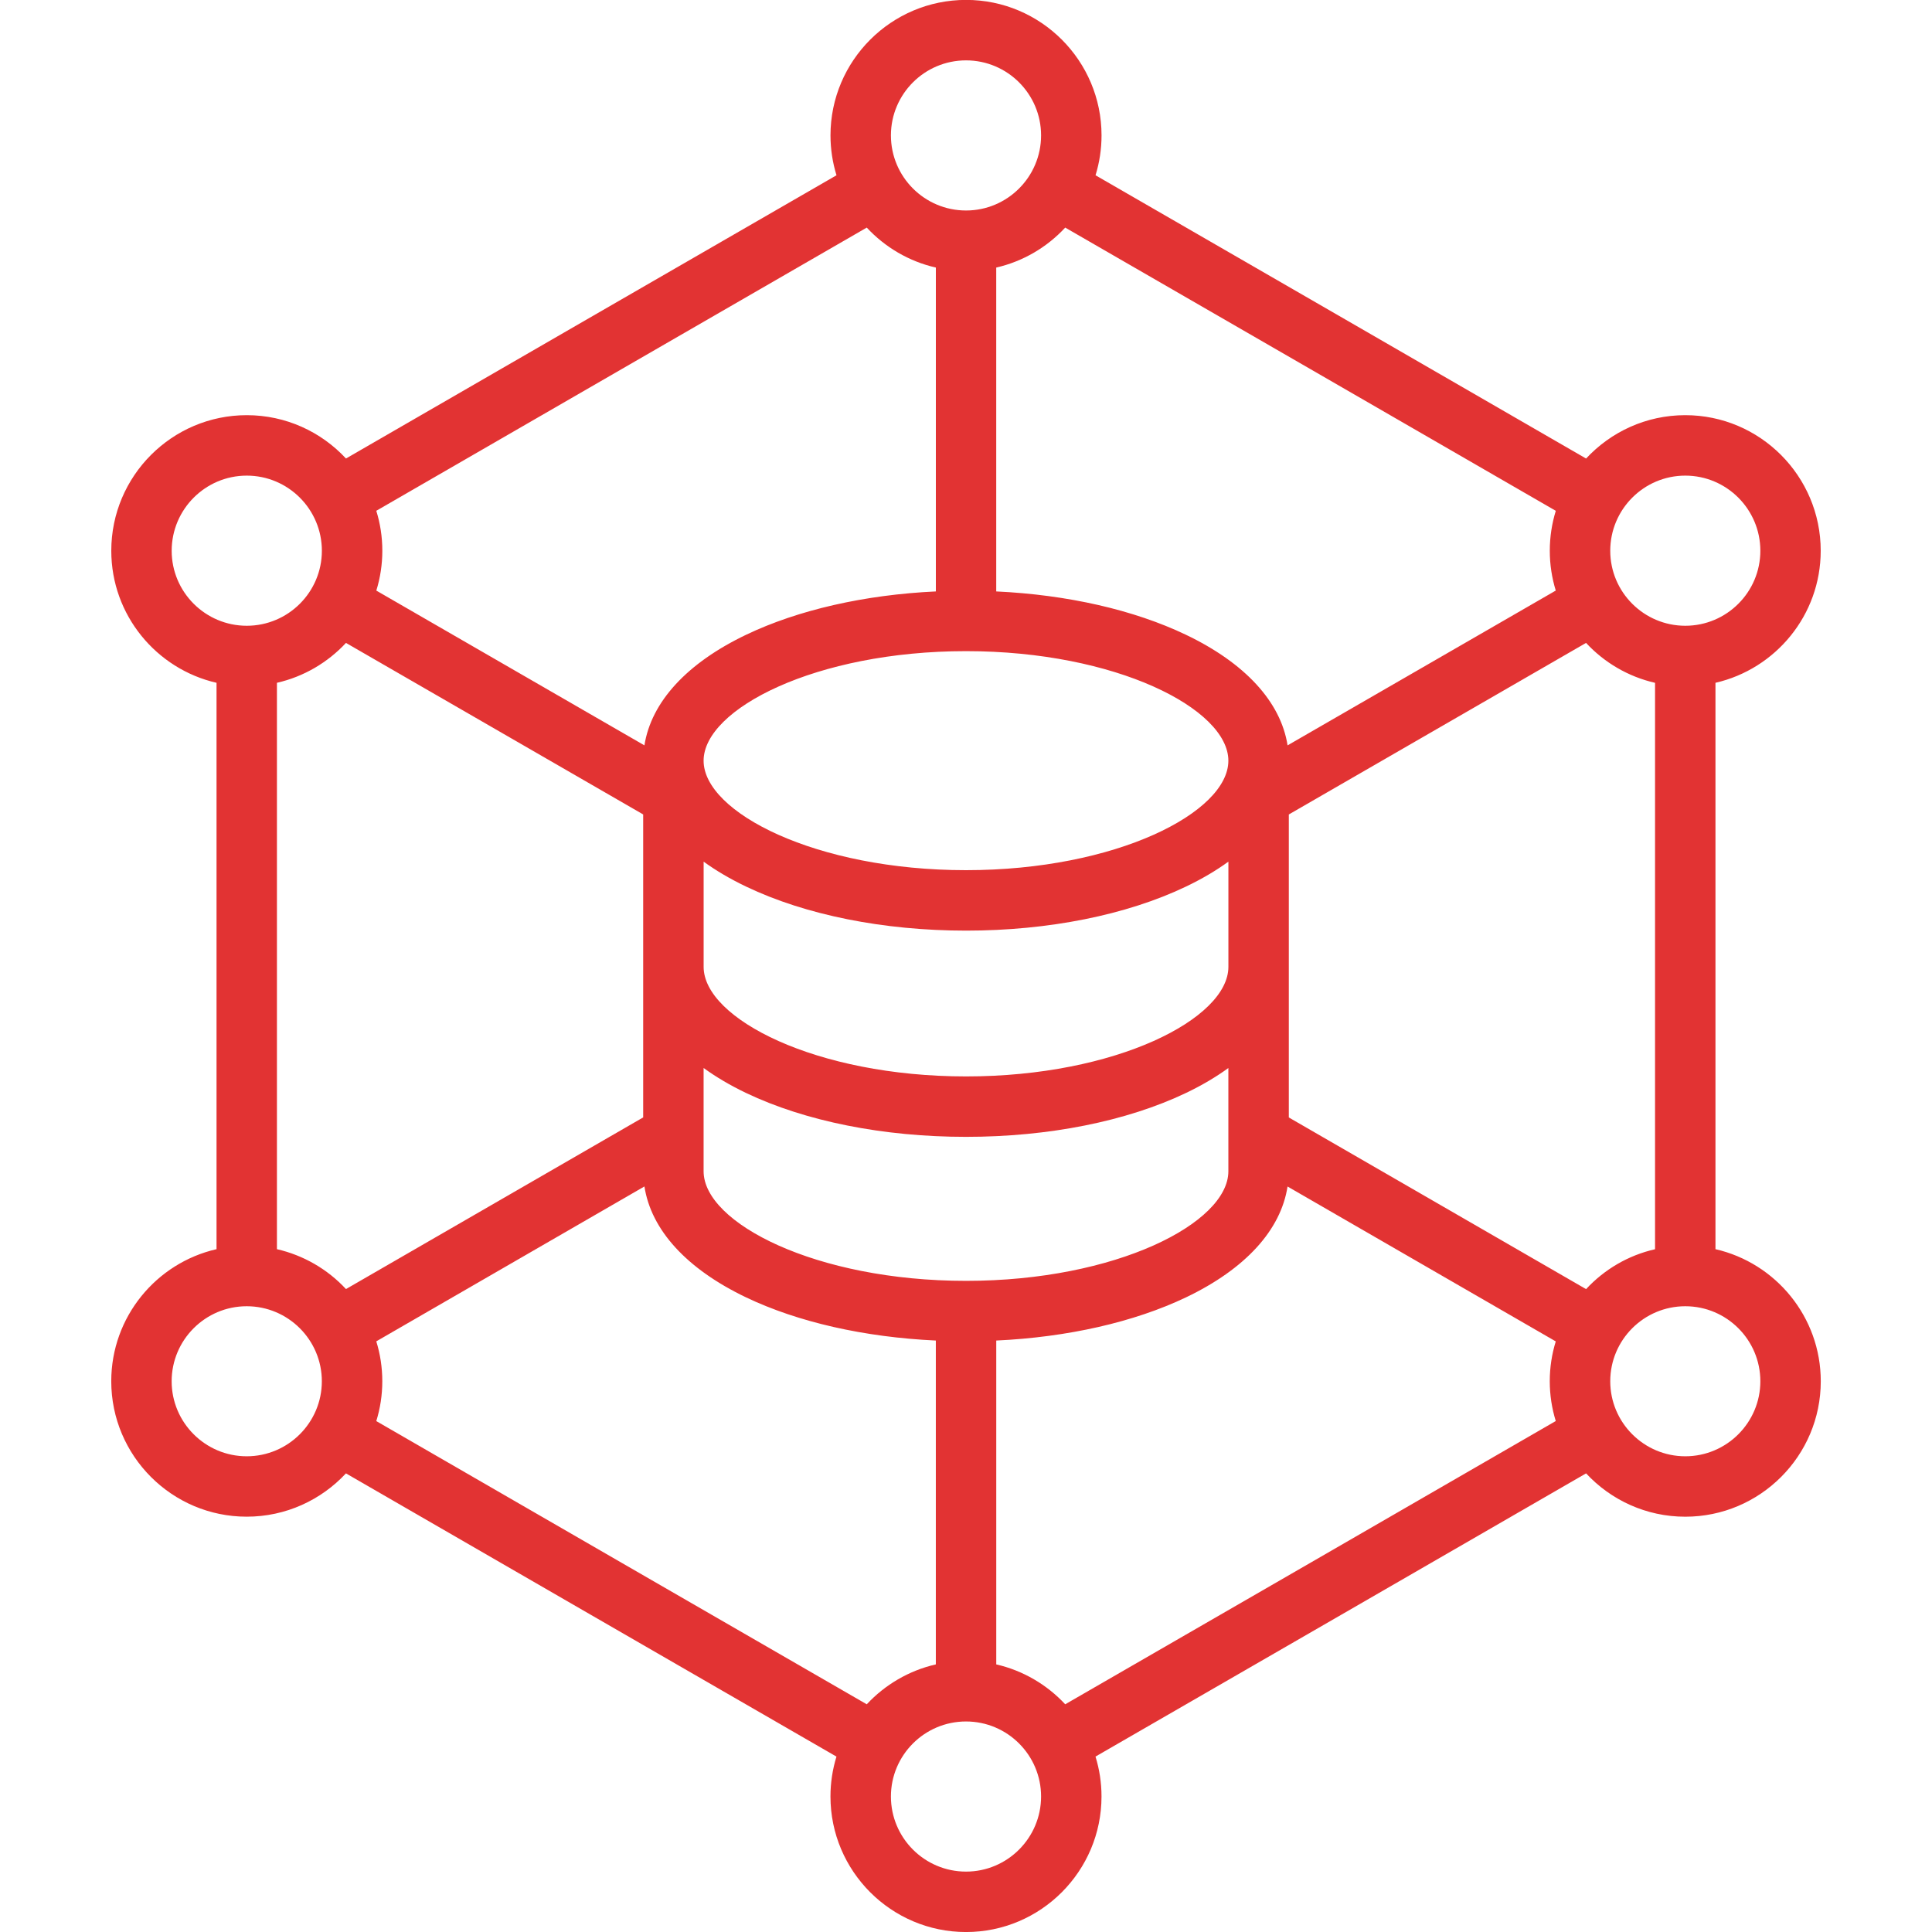<svg xmlns="http://www.w3.org/2000/svg" width="65" height="65" viewBox="0 0 65 65" fill="none"><g clip-path="url(#clip0_1_6433)"><path d="M57.715 42.027V22.972C59.74 22.508 61.256 20.693 61.256 18.53C61.256 16.015 59.212 13.968 56.699 13.968C55.382 13.968 54.195 14.531 53.362 15.427L45.109 10.66L36.858 5.897C36.989 5.473 37.06 5.022 37.06 4.555C37.06 2.041 35.016 -0.003 32.503 -0.003C29.988 -0.003 27.941 2.041 27.941 4.555C27.941 5.022 28.012 5.471 28.143 5.897L19.892 10.66L11.64 15.426C10.808 14.529 9.619 13.968 8.302 13.968C5.788 13.968 3.744 16.015 3.744 18.53C3.744 20.693 5.26 22.508 7.285 22.972V42.027C5.258 42.491 3.743 44.306 3.743 46.469C3.743 48.983 5.787 51.027 8.3 51.027C9.618 51.027 10.806 50.465 11.639 49.57L19.891 54.336L28.142 59.099C28.008 59.533 27.94 59.985 27.94 60.44C27.94 62.954 29.986 65.001 32.501 65.001C35.015 65.001 37.059 62.954 37.059 60.44C37.059 59.972 36.988 59.523 36.857 59.098L45.109 54.336L53.362 49.57C54.195 50.466 55.383 51.028 56.7 51.028C59.214 51.028 61.258 48.984 61.258 46.471C61.258 44.306 59.742 42.491 57.715 42.027ZM53.362 43.371L43.361 37.596V27.402L53.361 21.63C53.973 22.289 54.777 22.766 55.682 22.973V42.029C54.777 42.234 53.973 42.712 53.362 43.371ZM32.501 43.093C27.447 43.093 23.672 41.146 23.672 39.406V35.931C24.09 36.235 24.566 36.516 25.101 36.772C27.094 37.724 29.722 38.248 32.501 38.248C35.28 38.248 37.907 37.724 39.9 36.772C40.435 36.516 40.911 36.235 41.327 35.932V39.406C41.327 41.146 37.553 43.093 32.501 43.093ZM11.64 43.369C11.018 42.699 10.209 42.232 9.317 42.027V22.972C10.224 22.765 11.027 22.288 11.64 21.63L21.639 27.401V37.594L11.64 43.369ZM32.501 21.907C37.553 21.907 41.327 23.853 41.327 25.593C41.327 27.333 37.553 29.276 32.501 29.276C27.447 29.276 23.672 27.331 23.672 25.593C23.673 23.853 27.449 21.907 32.501 21.907ZM23.673 28.989C24.091 29.293 24.571 29.575 25.108 29.831C27.105 30.785 29.731 31.31 32.503 31.31C35.273 31.31 37.897 30.785 39.894 29.831C40.431 29.575 40.91 29.293 41.328 28.989V32.529C41.328 34.269 37.554 36.215 32.503 36.215C27.449 36.215 23.673 34.269 23.673 32.529V28.989ZM56.7 16.002C58.091 16.002 59.225 17.136 59.225 18.53C59.225 19.921 58.093 21.053 56.7 21.053C55.307 21.053 54.175 19.921 54.175 18.53C54.175 17.136 55.307 16.002 56.7 16.002ZM44.092 12.421L52.343 17.186C52.212 17.612 52.141 18.062 52.141 18.53C52.141 18.996 52.212 19.445 52.342 19.869L43.319 25.077C43.09 23.617 41.895 22.309 39.893 21.353C38.142 20.517 35.909 20.01 33.517 19.898V9.002C34.422 8.795 35.227 8.316 35.838 7.657L44.092 12.421ZM32.501 2.031C33.893 2.031 35.026 3.163 35.026 4.555C35.026 5.949 33.894 7.082 32.501 7.082C31.107 7.082 29.974 5.949 29.974 4.555C29.974 3.163 31.107 2.031 32.501 2.031ZM20.908 12.422L29.161 7.657C29.774 8.316 30.578 8.795 31.486 9.002V19.898C29.094 20.01 26.858 20.518 25.108 21.353C23.106 22.309 21.91 23.618 21.681 25.077L12.661 19.87C12.795 19.436 12.863 18.984 12.863 18.53C12.863 18.061 12.792 17.61 12.66 17.185L20.908 12.422ZM5.776 18.53C5.776 17.136 6.909 16.002 8.302 16.002C9.696 16.002 10.829 17.136 10.829 18.53C10.829 19.921 9.696 21.053 8.302 21.053C6.909 21.053 5.776 19.921 5.776 18.53ZM8.3 48.995C6.909 48.995 5.775 47.862 5.775 46.471C5.775 45.079 6.908 43.947 8.3 43.947C9.694 43.947 10.828 45.079 10.828 46.471C10.828 47.862 9.694 48.995 8.3 48.995ZM20.908 52.575L12.66 47.811C12.791 47.387 12.862 46.937 12.862 46.469C12.862 46.002 12.791 45.553 12.66 45.128L21.681 39.917C21.907 41.381 23.099 42.691 25.101 43.649C26.849 44.484 29.086 44.989 31.485 45.101V55.997C30.578 56.204 29.774 56.682 29.161 57.339L20.908 52.575ZM32.501 62.968C31.107 62.968 29.974 61.835 29.974 60.441C29.974 59.049 31.107 57.917 32.501 57.917C33.893 57.917 35.026 59.049 35.026 60.441C35.026 61.833 33.894 62.968 32.501 62.968ZM44.092 52.575L35.838 57.339C35.226 56.682 34.423 56.204 33.518 55.997V45.101C35.916 44.989 38.152 44.483 39.9 43.649C41.901 42.693 43.092 41.383 43.318 39.919L52.342 45.13C52.211 45.554 52.14 46.004 52.14 46.469C52.14 46.935 52.211 47.385 52.342 47.809L44.092 52.575ZM56.7 48.995C55.309 48.995 54.175 47.862 54.175 46.471C54.175 45.079 55.307 43.947 56.7 43.947C58.093 43.947 59.225 45.079 59.225 46.471C59.225 47.862 58.091 48.995 56.7 48.995Z" fill="#E23333"></path></g><defs><clipPath id="clip0_1_6433"><rect width="65" height="65" fill="white"></rect></clipPath></defs></svg>